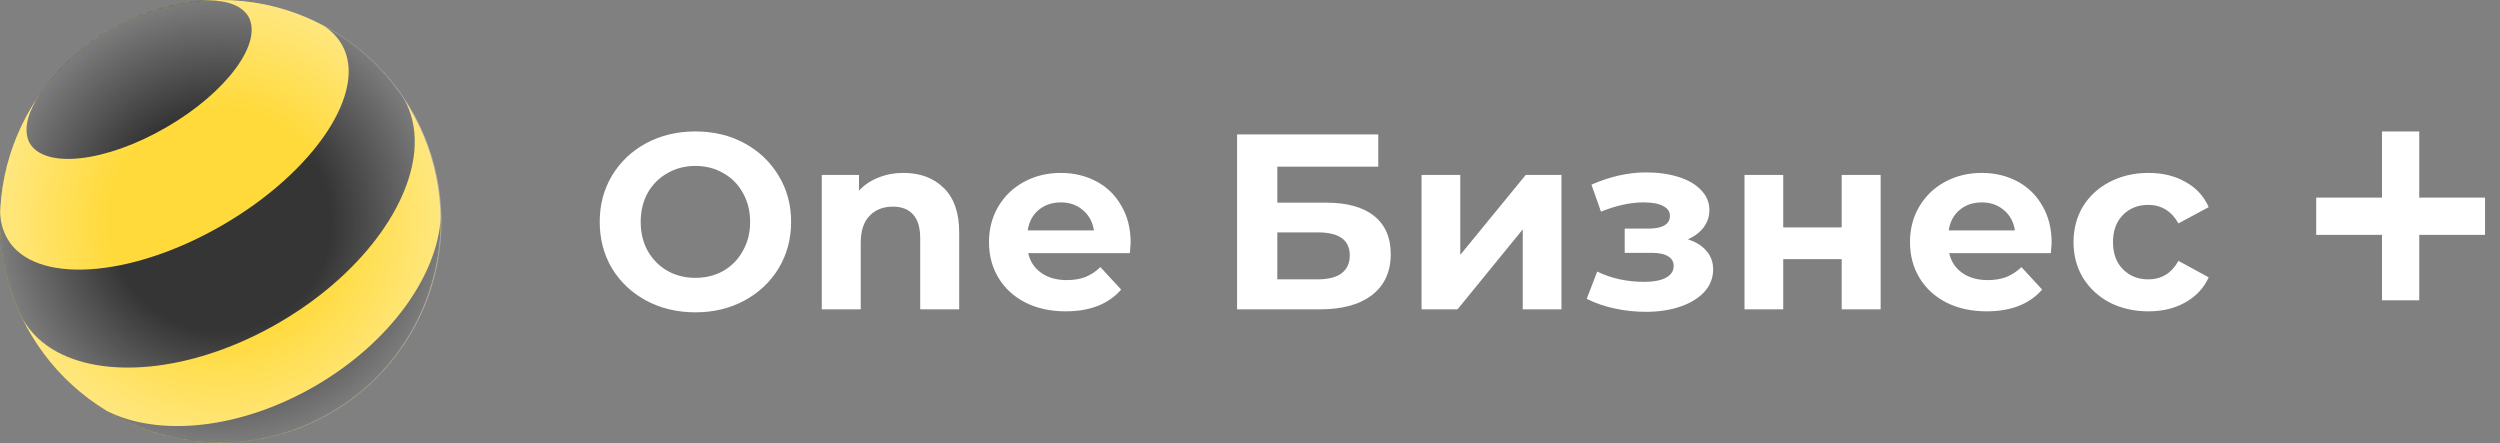 <svg width="158" height="28" viewBox="0 0 158 28" fill="none" xmlns="http://www.w3.org/2000/svg">
<rect x="0" y="0" width="158" height="28" fill="#808080" stroke="none"/>
<path d="M13.922 27.963C21.611 27.963 27.845 21.704 27.845 13.982C27.845 6.26 21.611 0 13.922 0C6.233 0 0 6.26 0 13.982C0 21.704 6.233 27.963 13.922 27.963Z" fill="#FFDA3A"/>
<path d="M19.916 24.396C15.188 27.136 10.06 27.627 6.785 25.986C10.979 28.495 16.363 28.712 20.889 26.089C25.414 23.463 27.92 18.672 27.852 13.77C27.631 17.44 24.642 21.656 19.916 24.396Z" fill="#353535"/>
<path d="M15.69 1.022C16.648 2.688 14.332 5.835 10.514 8.046C6.696 10.259 2.826 10.701 1.868 9.033C1.827 8.954 1.789 8.867 1.762 8.778C1.514 8.002 1.811 6.998 2.526 5.94C2.642 5.775 2.761 5.612 2.883 5.452C3.963 4.039 5.332 2.813 6.963 1.868C8.594 0.922 10.335 0.347 12.093 0.113C12.299 0.083 12.498 0.062 12.693 0.048C13.962 -0.047 14.974 0.197 15.52 0.8C15.585 0.873 15.641 0.946 15.69 1.022Z" fill="#353535"/>
<path d="M21.609 2.827C23.283 5.738 19.905 10.84 14.067 14.226C8.229 17.612 2.138 17.997 0.466 15.086C0.188 14.6 0.039 14.06 0.01 13.48C-0.063 15.436 0.272 17.424 1.052 19.312C1.168 19.595 1.295 19.874 1.43 20.151C1.435 20.162 1.444 20.175 1.449 20.186C1.954 21.062 2.699 21.751 3.628 22.25C6.903 24.011 12.442 23.406 17.621 20.403C22.797 17.4 26.089 12.889 26.21 9.161C26.245 8.109 26.026 7.118 25.527 6.242C25.338 5.957 25.141 5.678 24.933 5.412C23.704 3.817 22.176 2.547 20.477 1.641C20.95 1.953 21.333 2.347 21.609 2.827C21.609 2.827 21.612 2.83 21.612 2.832L21.609 2.827Z" fill="#353535"/>
<path d="M13.951 27.963C21.656 27.963 27.902 21.704 27.902 13.982C27.902 6.26 21.656 0 13.951 0C6.246 0 0 6.26 0 13.982C0 21.704 6.246 27.963 13.951 27.963Z" fill="url(#paint0_radial_466_2)"/>
<path d="M43.95 19.739C42.803 19.739 41.766 19.492 40.839 18.997C39.923 18.502 39.202 17.823 38.676 16.96C38.16 16.086 37.902 15.107 37.902 14.023C37.902 12.939 38.16 11.965 38.676 11.102C39.202 10.228 39.923 9.544 40.839 9.049C41.766 8.554 42.803 8.307 43.95 8.307C45.097 8.307 46.129 8.554 47.045 9.049C47.961 9.544 48.682 10.228 49.208 11.102C49.734 11.965 49.998 12.939 49.998 14.023C49.998 15.107 49.734 16.086 49.208 16.96C48.682 17.823 47.961 18.502 47.045 18.997C46.129 19.492 45.097 19.739 43.95 19.739ZM43.95 17.56C44.603 17.56 45.192 17.413 45.718 17.118C46.245 16.813 46.655 16.392 46.95 15.855C47.255 15.318 47.408 14.707 47.408 14.023C47.408 13.339 47.255 12.728 46.95 12.191C46.655 11.654 46.245 11.239 45.718 10.944C45.192 10.639 44.603 10.486 43.95 10.486C43.297 10.486 42.708 10.639 42.181 10.944C41.655 11.239 41.239 11.654 40.934 12.191C40.639 12.728 40.492 13.339 40.492 14.023C40.492 14.707 40.639 15.318 40.934 15.855C41.239 16.392 41.655 16.813 42.181 17.118C42.708 17.413 43.297 17.56 43.95 17.56ZM57.099 10.928C58.152 10.928 58.999 11.244 59.642 11.876C60.294 12.507 60.621 13.444 60.621 14.686V19.55H58.157V15.065C58.157 14.391 58.01 13.891 57.715 13.565C57.42 13.228 56.994 13.06 56.436 13.06C55.815 13.06 55.32 13.255 54.952 13.644C54.583 14.023 54.399 14.591 54.399 15.349V19.55H51.936V11.054H54.289V12.049C54.615 11.691 55.02 11.418 55.505 11.228C55.989 11.028 56.52 10.928 57.099 10.928ZM71.457 15.334C71.457 15.365 71.441 15.586 71.409 15.997H64.983C65.099 16.523 65.372 16.939 65.804 17.244C66.236 17.549 66.772 17.702 67.415 17.702C67.857 17.702 68.246 17.639 68.583 17.513C68.93 17.376 69.251 17.165 69.546 16.881L70.857 18.302C70.057 19.218 68.888 19.676 67.352 19.676C66.394 19.676 65.546 19.492 64.809 19.123C64.072 18.744 63.504 18.223 63.104 17.56C62.704 16.897 62.504 16.144 62.504 15.302C62.504 14.47 62.699 13.723 63.088 13.06C63.488 12.386 64.03 11.865 64.715 11.496C65.409 11.118 66.183 10.928 67.036 10.928C67.867 10.928 68.62 11.107 69.294 11.465C69.967 11.823 70.494 12.339 70.873 13.012C71.262 13.676 71.457 14.449 71.457 15.334ZM67.051 12.791C66.493 12.791 66.025 12.949 65.646 13.265C65.267 13.581 65.035 14.012 64.951 14.56H69.136C69.052 14.023 68.82 13.597 68.441 13.281C68.062 12.954 67.599 12.791 67.051 12.791ZM78.184 8.496H87.106V10.533H80.727V12.807H83.79C85.127 12.807 86.143 13.086 86.838 13.644C87.543 14.202 87.895 15.007 87.895 16.06C87.895 17.165 87.506 18.023 86.727 18.634C85.948 19.244 84.848 19.55 83.427 19.55H78.184V8.496ZM83.285 17.655C83.938 17.655 84.437 17.528 84.785 17.276C85.132 17.012 85.306 16.634 85.306 16.139C85.306 15.17 84.632 14.686 83.285 14.686H80.727V17.655H83.285ZM89.842 11.054H92.29V16.107L96.427 11.054H98.685V19.55H96.237V14.497L92.116 19.55H89.842V11.054ZM106.676 15.128C107.181 15.286 107.571 15.528 107.844 15.855C108.129 16.181 108.271 16.57 108.271 17.023C108.271 17.56 108.087 18.034 107.718 18.444C107.35 18.844 106.844 19.155 106.202 19.376C105.56 19.597 104.834 19.707 104.023 19.707C103.36 19.707 102.707 19.639 102.065 19.502C101.423 19.365 100.828 19.16 100.281 18.886L100.944 17.165C101.839 17.597 102.828 17.813 103.913 17.813C104.492 17.813 104.944 17.728 105.271 17.56C105.607 17.381 105.776 17.134 105.776 16.818C105.776 16.544 105.66 16.339 105.429 16.202C105.197 16.055 104.86 15.981 104.418 15.981H102.681V14.449H104.197C104.628 14.449 104.96 14.381 105.192 14.244C105.423 14.107 105.539 13.907 105.539 13.644C105.539 13.37 105.392 13.16 105.097 13.012C104.813 12.865 104.402 12.791 103.865 12.791C103.044 12.791 102.149 12.986 101.181 13.376L100.581 11.67C101.76 11.154 102.907 10.896 104.023 10.896C104.792 10.896 105.476 10.991 106.076 11.181C106.686 11.37 107.165 11.649 107.513 12.018C107.86 12.376 108.034 12.797 108.034 13.281C108.034 13.681 107.912 14.044 107.671 14.37C107.428 14.686 107.097 14.939 106.676 15.128ZM110.253 11.054H112.7V14.37H116.394V11.054H118.857V19.55H116.394V16.376H112.7V19.55H110.253V11.054ZM129.663 15.334C129.663 15.365 129.647 15.586 129.617 15.997H123.19C123.306 16.523 123.579 16.939 124.01 17.244C124.443 17.549 124.979 17.702 125.622 17.702C126.064 17.702 126.453 17.639 126.789 17.513C127.137 17.376 127.459 17.165 127.754 16.881L129.064 18.302C128.263 19.218 127.095 19.676 125.558 19.676C124.6 19.676 123.752 19.492 123.016 19.123C122.279 18.744 121.71 18.223 121.31 17.56C120.911 16.897 120.711 16.144 120.711 15.302C120.711 14.47 120.904 13.723 121.295 13.06C121.694 12.386 122.237 11.865 122.921 11.496C123.616 11.118 124.39 10.928 125.242 10.928C126.073 10.928 126.826 11.107 127.501 11.465C128.173 11.823 128.7 12.339 129.08 13.012C129.469 13.676 129.663 14.449 129.663 15.334ZM125.258 12.791C124.701 12.791 124.231 12.949 123.853 13.265C123.474 13.581 123.241 14.012 123.158 14.56H127.342C127.259 14.023 127.027 13.597 126.647 13.281C126.269 12.954 125.806 12.791 125.258 12.791ZM135.783 19.676C134.878 19.676 134.063 19.492 133.336 19.123C132.62 18.744 132.058 18.223 131.646 17.56C131.247 16.897 131.047 16.144 131.047 15.302C131.047 14.46 131.247 13.707 131.646 13.044C132.058 12.381 132.62 11.865 133.336 11.496C134.063 11.118 134.878 10.928 135.783 10.928C136.679 10.928 137.457 11.118 138.12 11.496C138.795 11.865 139.283 12.397 139.589 13.091L137.678 14.118C137.236 13.339 136.599 12.949 135.767 12.949C135.125 12.949 134.593 13.16 134.174 13.581C133.752 14.002 133.541 14.576 133.541 15.302C133.541 16.028 133.752 16.602 134.174 17.023C134.593 17.444 135.125 17.655 135.767 17.655C136.61 17.655 137.248 17.265 137.678 16.486L139.589 17.528C139.283 18.202 138.795 18.728 138.12 19.107C137.457 19.486 136.679 19.676 135.783 19.676Z" fill="white"/>
<path d="M152.896 12.489H157.054V14.843H152.896V18.979H150.542V14.843H146.384V12.489H150.542V8.309H152.896V12.489Z" fill="white"/>
<defs>
<radialGradient id="paint0_radial_466_2" cx="0" cy="0" r="1" gradientUnits="userSpaceOnUse" gradientTransform="translate(13.952 13.981) scale(13.951 13.987)">
<stop offset="0.5" stop-color="white" stop-opacity="0"/>
<stop offset="1" stop-color="white" stop-opacity="0.35"/>
</radialGradient>
</defs>
</svg>
